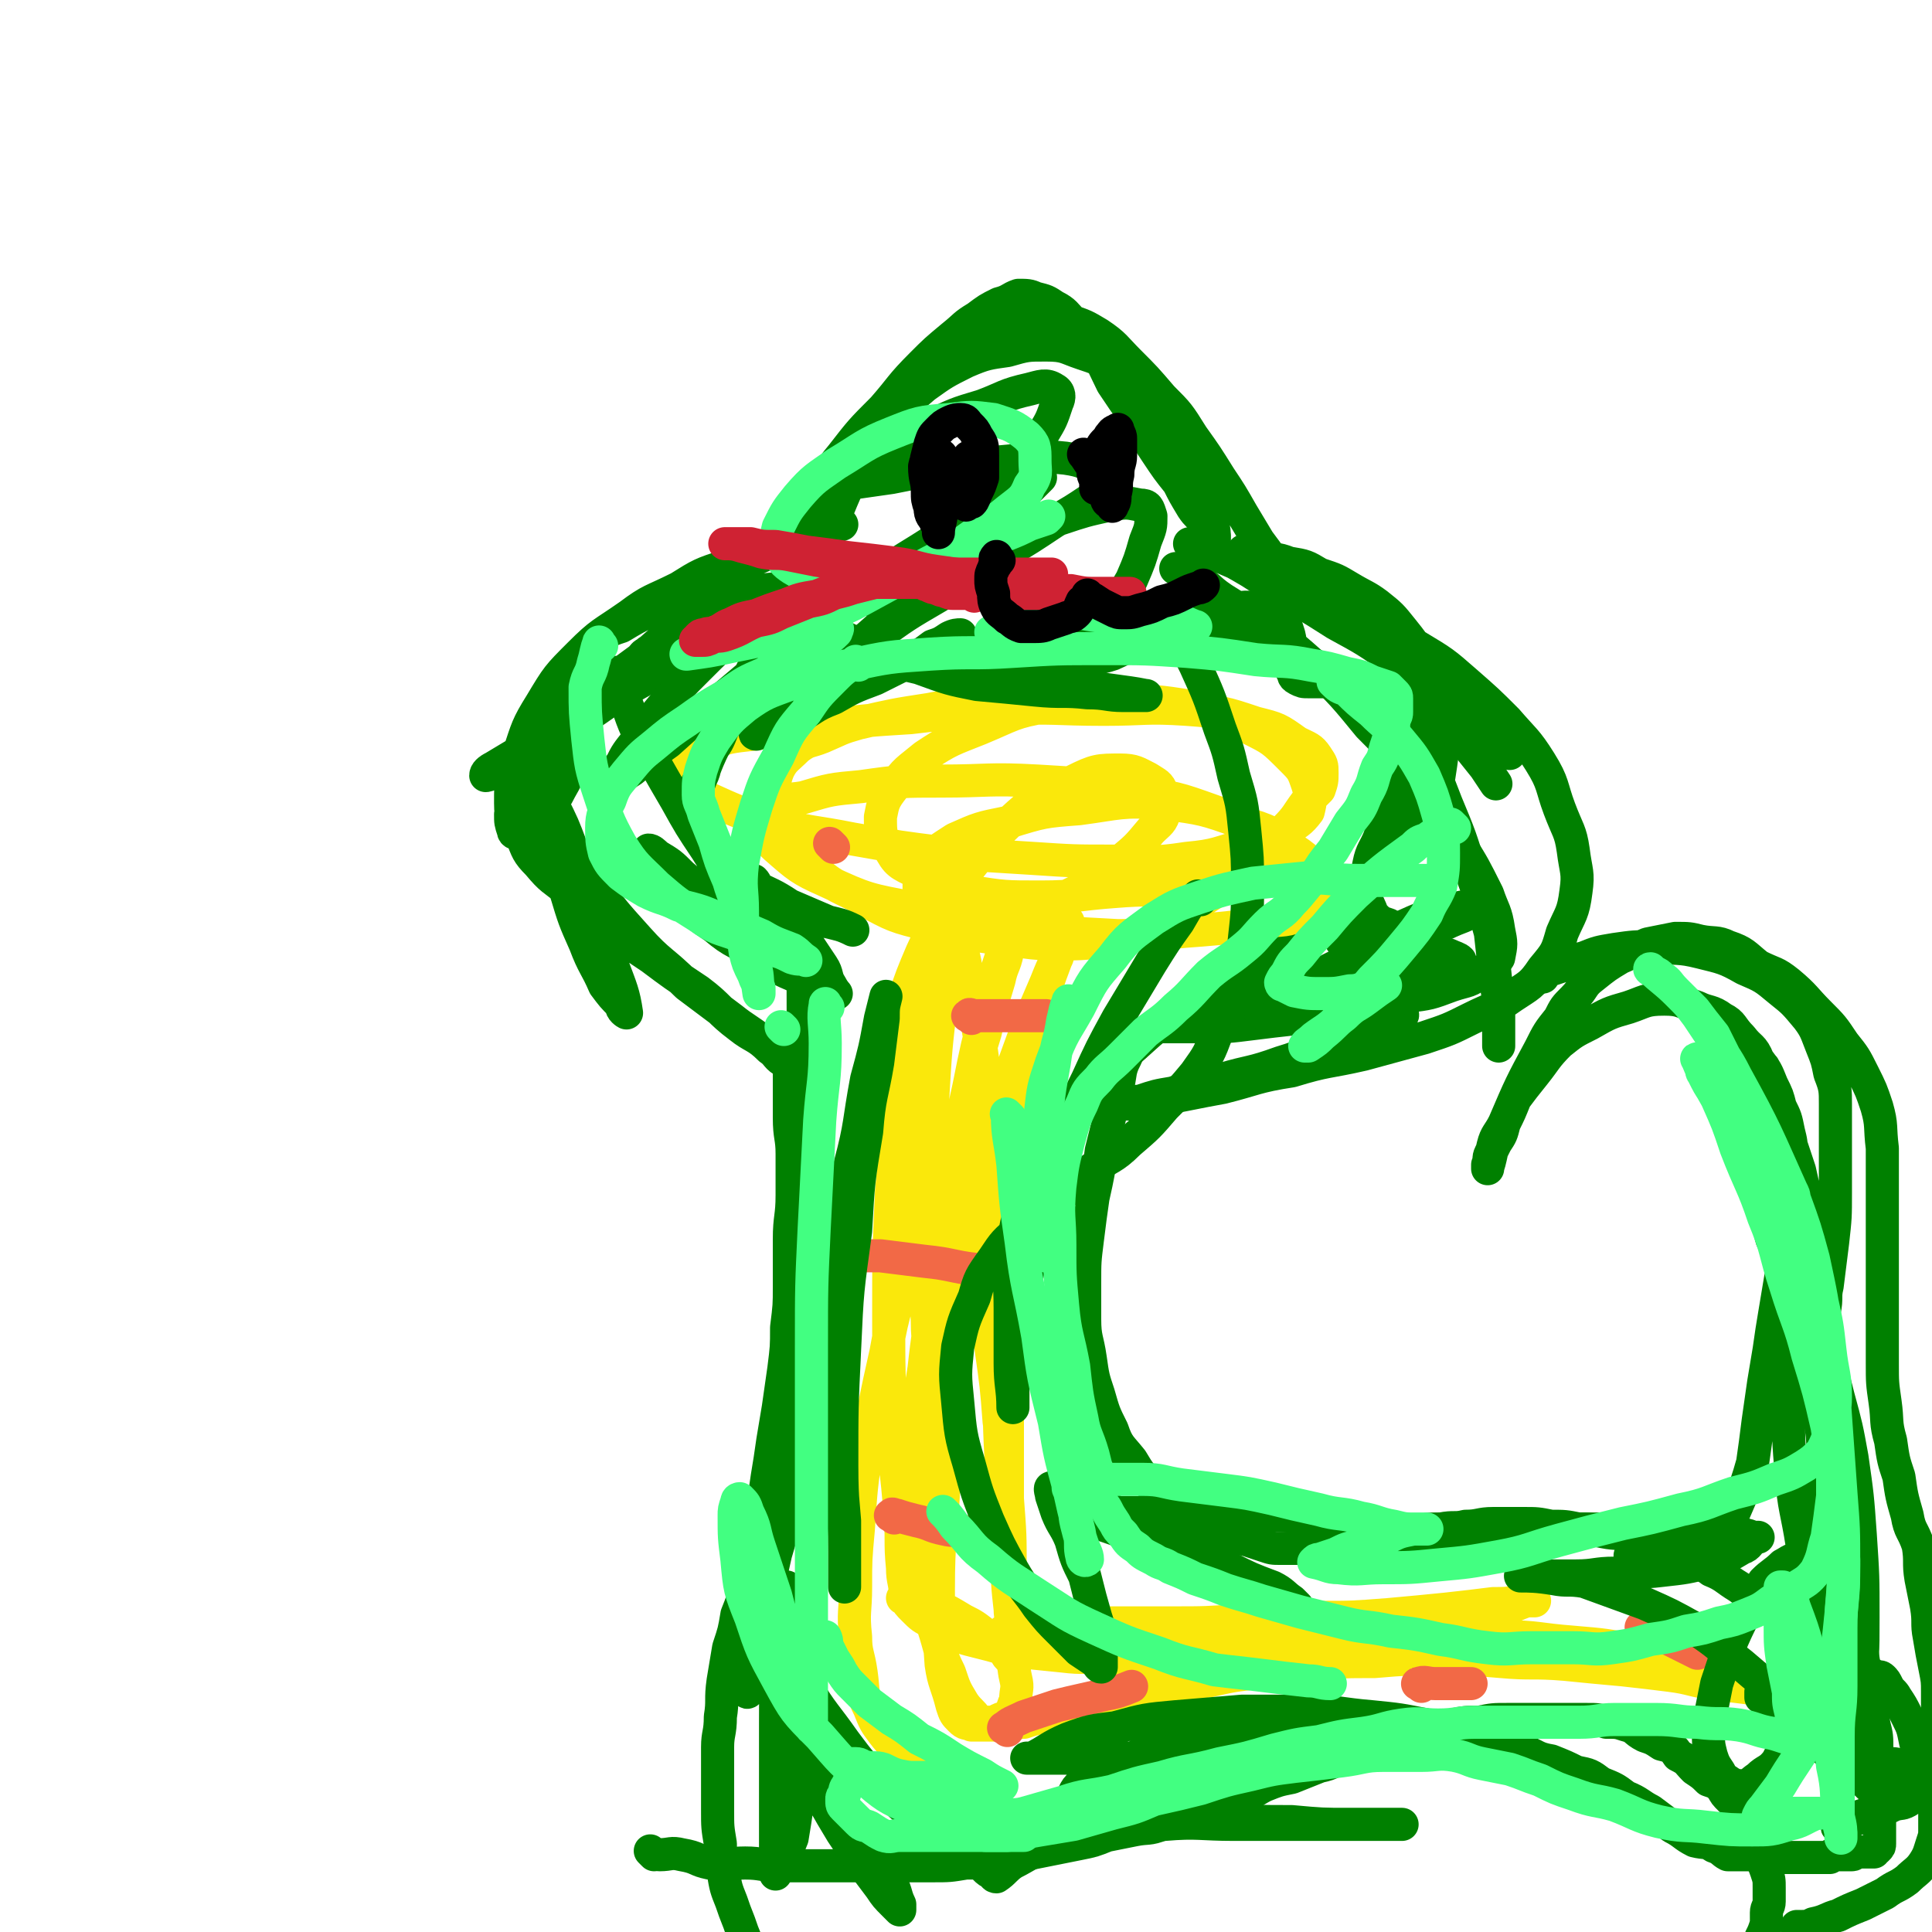 <svg viewBox='0 0 700 700' version='1.1' xmlns='http://www.w3.org/2000/svg' xmlns:xlink='http://www.w3.org/1999/xlink'><g fill='none' stroke='#008000' stroke-width='12' stroke-linecap='round' stroke-linejoin='round'><path d='M234,239c-1,-1 -2,-1 -1,-1 0,-1 1,-1 2,-2 4,-2 4,-2 8,-3 7,-4 7,-4 15,-7 8,-4 8,-4 17,-7 7,-3 7,-4 14,-7 5,-1 5,-1 10,-3 3,-1 6,-2 6,-1 -2,0 -5,1 -9,4 -9,4 -9,4 -18,9 -13,7 -13,7 -25,14 -13,7 -13,7 -26,14 -11,6 -11,6 -22,13 -8,5 -8,5 -16,10 -5,3 -5,3 -10,6 -2,1 -3,2 -3,3 0,0 1,0 2,-1 3,-2 3,-2 6,-4 9,-4 9,-4 17,-9 11,-7 11,-7 21,-14 11,-7 11,-6 22,-13 9,-5 9,-6 18,-11 6,-4 6,-4 13,-8 4,-3 4,-3 8,-6 1,-1 2,-2 2,-3 0,0 -1,1 -3,1 -4,1 -4,0 -9,2 -9,3 -10,2 -18,7 -12,7 -12,7 -22,16 -11,8 -11,8 -20,17 -9,8 -9,8 -16,17 -5,6 -5,6 -9,13 -2,5 -2,5 -3,10 0,3 0,3 1,6 0,1 1,1 2,1 3,-1 4,-2 6,-4 5,-6 6,-6 9,-12 4,-7 4,-8 7,-16 2,-7 2,-7 2,-14 0,-5 0,-5 -1,-9 0,-3 0,-3 -1,-5 -1,-1 -1,-1 -3,-1 -1,1 -2,1 -3,3 -3,6 -3,6 -5,13 -2,10 -1,10 -1,20 0,12 0,12 2,24 2,11 2,11 5,22 3,10 3,10 7,19 3,8 4,8 7,15 3,4 3,4 6,7 0,2 2,3 2,3 -1,-7 -2,-9 -5,-17 -3,-10 -2,-10 -6,-21 -4,-11 -5,-11 -9,-22 -3,-8 -3,-8 -7,-16 -1,-4 -1,-4 -4,-8 0,-1 -1,-1 -1,-1 0,1 0,2 1,3 3,8 2,8 5,15 6,10 6,10 13,19 8,11 8,11 17,21 8,9 9,8 18,17 8,6 8,6 16,12 5,4 6,4 11,8 3,3 3,3 7,6 1,1 2,1 3,2 0,0 -1,0 -1,0 -4,-2 -3,-3 -6,-5 -5,-5 -6,-4 -11,-8 -8,-6 -7,-7 -15,-13 -9,-6 -9,-6 -17,-12 -9,-6 -9,-6 -17,-13 -6,-5 -6,-5 -13,-11 -6,-5 -6,-4 -11,-10 -4,-4 -4,-5 -6,-10 -3,-6 -4,-6 -4,-12 0,-9 0,-9 3,-18 3,-9 3,-10 8,-18 6,-10 6,-10 14,-18 8,-8 8,-7 18,-14 8,-6 8,-5 18,-10 8,-5 8,-5 17,-8 8,-4 8,-4 17,-8 6,-2 6,-1 12,-4 5,-1 5,-1 9,-3 2,0 2,0 4,0 0,0 0,0 0,0 -3,1 -3,1 -5,2 -8,3 -8,3 -16,6 -9,4 -9,4 -19,8 -8,4 -8,4 -17,8 -6,4 -6,4 -12,7 -6,3 -6,3 -11,6 -3,1 -3,1 -5,2 '/><path d='M452,201c-1,-1 -1,-1 -1,-1 -1,-1 0,0 0,0 3,1 3,1 6,2 5,1 5,0 10,2 6,1 6,1 11,4 6,2 6,2 11,5 5,3 6,3 10,6 5,4 5,4 9,9 4,5 4,5 7,10 3,5 3,5 5,11 2,7 1,7 2,14 1,7 1,7 0,14 -1,7 -1,7 -4,14 -3,7 -3,7 -8,14 -5,7 -5,7 -11,13 -7,7 -7,6 -15,12 -7,6 -7,6 -15,11 -7,5 -8,4 -15,9 -6,3 -6,3 -12,8 -5,3 -5,3 -10,7 -4,2 -4,1 -8,4 -1,1 -1,2 -3,3 0,0 -1,0 -1,0 0,0 1,0 2,0 1,0 1,0 3,0 6,0 6,0 12,0 8,0 8,0 16,-1 8,-1 8,-1 17,-2 7,-1 7,0 15,-1 5,0 5,0 11,0 4,0 4,0 8,0 2,0 5,-1 4,0 -2,1 -4,2 -8,4 -8,3 -8,2 -16,5 -10,4 -10,5 -20,8 -11,4 -11,3 -21,6 -9,2 -9,2 -18,5 -6,1 -6,1 -12,3 -3,0 -3,1 -6,1 0,0 -1,0 -1,0 1,0 2,0 4,0 6,-1 6,0 12,-2 11,-2 10,-2 21,-4 12,-3 12,-4 25,-6 13,-4 13,-3 26,-6 11,-3 11,-3 22,-6 9,-3 9,-3 17,-7 8,-4 8,-3 15,-8 6,-4 7,-4 11,-10 5,-6 5,-6 7,-13 3,-7 4,-7 5,-15 1,-7 0,-7 -1,-15 -1,-7 -2,-7 -5,-15 -3,-8 -2,-9 -7,-17 -5,-8 -6,-8 -12,-15 -7,-7 -7,-7 -15,-14 -8,-7 -8,-7 -18,-13 -9,-6 -9,-5 -19,-10 -10,-5 -10,-4 -20,-8 -9,-4 -9,-5 -18,-8 -6,-3 -6,-3 -13,-6 -4,-1 -4,-2 -7,-4 -3,-1 -3,0 -5,-1 0,0 0,0 0,0 1,0 1,0 3,1 5,2 5,2 10,4 9,5 9,5 18,11 11,6 11,6 22,13 11,6 11,6 21,13 9,6 9,6 17,13 6,5 6,5 11,9 4,3 5,3 8,6 3,2 2,3 5,5 0,0 1,1 1,1 -1,-1 -2,-1 -5,-3 -5,-3 -5,-3 -9,-6 -6,-5 -6,-5 -11,-9 -5,-4 -5,-4 -9,-7 -4,-3 -3,-3 -7,-6 -1,-1 -1,-1 -3,-2 0,0 -1,-1 -1,-1 0,0 0,1 0,2 1,3 1,3 3,7 4,9 4,9 8,18 6,12 6,12 11,25 5,12 5,12 9,25 4,11 4,11 7,22 1,9 1,9 2,18 1,6 1,6 1,12 0,4 0,4 0,9 0,1 0,1 0,2 '/><path d='M291,189c-1,-1 -1,-1 -1,-1 -1,-1 0,0 0,0 3,-4 3,-5 5,-9 5,-7 5,-8 10,-14 7,-9 7,-9 15,-17 7,-8 6,-8 14,-16 5,-5 5,-5 11,-10 5,-4 4,-4 9,-7 4,-3 4,-3 8,-5 4,-1 4,-2 7,-3 3,0 4,0 6,1 4,1 4,1 7,3 4,2 4,3 7,6 4,5 4,4 7,9 4,6 4,7 7,13 4,6 4,6 9,13 3,6 3,6 7,12 4,6 4,6 8,11 2,4 2,4 5,9 2,3 2,2 4,5 1,2 1,2 2,4 1,0 1,0 2,1 0,0 0,2 0,2 0,-3 0,-4 -1,-7 0,-3 0,-3 -1,-7 -2,-6 -2,-7 -5,-13 -2,-6 -2,-6 -5,-11 -4,-5 -3,-6 -7,-10 -4,-5 -5,-4 -9,-8 -4,-4 -4,-5 -9,-7 -5,-3 -5,-3 -11,-5 -6,-2 -6,-3 -13,-3 -7,0 -7,0 -14,2 -7,1 -8,1 -15,4 -8,4 -8,4 -15,9 -7,6 -7,6 -13,13 -6,7 -6,7 -11,15 -5,7 -4,7 -8,15 -3,6 -3,6 -6,12 -2,5 -2,5 -3,10 -1,4 0,4 -1,8 0,1 -1,1 -1,3 0,0 0,1 0,1 1,-5 1,-5 3,-10 3,-8 3,-8 6,-16 4,-10 4,-10 8,-19 5,-9 5,-9 10,-18 5,-7 5,-6 10,-13 4,-5 4,-5 9,-10 4,-4 4,-4 9,-7 5,-4 5,-4 10,-6 5,-2 5,-2 10,-3 5,-1 5,0 10,0 5,0 5,-1 10,1 6,2 6,2 11,5 6,4 6,5 11,10 6,6 6,6 12,13 6,6 6,6 11,14 5,7 5,7 10,15 4,6 4,6 8,13 3,5 3,5 6,10 3,4 3,4 5,7 1,3 1,3 3,6 1,1 0,1 1,3 1,1 1,1 2,2 '/><path d='M287,374c-1,-1 -1,-2 -1,-1 -1,3 0,4 0,9 0,5 0,5 0,10 0,7 0,7 0,13 0,7 1,7 1,13 0,8 0,8 0,15 0,8 -1,8 -1,16 0,8 0,8 0,17 0,7 0,7 -1,15 0,7 0,7 -1,15 -1,7 -1,7 -2,14 -1,6 -1,6 -2,12 -1,7 -1,7 -2,13 -1,7 -1,7 -2,13 -1,7 -1,7 -3,13 -1,6 -1,7 -3,13 -1,6 -1,6 -3,11 -1,6 -1,6 -3,12 -1,6 -1,6 -2,12 -1,7 0,7 -1,13 0,6 -1,6 -1,11 0,6 0,6 0,12 0,6 0,6 0,11 0,6 0,6 1,12 0,5 0,5 1,10 1,6 1,6 3,11 2,6 2,5 4,11 2,5 2,5 5,11 2,6 1,6 4,11 2,5 2,5 6,10 3,4 3,4 7,9 3,4 3,4 8,9 3,4 3,4 8,8 5,5 5,5 10,9 7,5 7,5 14,10 8,4 7,4 15,9 8,4 8,4 16,8 8,4 8,4 16,8 9,3 9,2 17,6 9,3 8,4 16,7 4,1 4,1 8,2 '/><path d='M411,379c-1,-1 -1,-2 -1,-1 -1,0 -1,1 -1,2 -1,4 -2,4 -3,8 -1,6 -1,7 -3,13 -2,8 -2,8 -4,16 -1,8 -1,8 -3,17 -1,7 -1,7 -2,15 -1,8 -1,8 -1,16 0,7 0,7 0,13 0,7 1,7 2,14 1,7 1,7 3,13 2,7 2,7 5,13 2,6 3,6 7,11 3,5 3,5 8,10 3,3 3,3 7,6 3,3 3,3 7,5 3,2 3,2 7,4 3,1 2,2 6,3 3,1 3,0 7,1 3,1 3,1 6,2 3,1 3,1 6,1 3,0 3,0 7,0 4,0 4,0 8,0 4,0 4,0 8,-1 4,-1 4,-1 8,-2 4,-1 4,0 9,-1 4,-1 4,-1 8,-2 5,-1 5,-1 10,-1 5,-1 5,0 9,-1 5,0 5,-1 10,-1 6,0 6,0 11,0 5,0 5,0 10,1 5,0 5,0 10,1 4,0 4,0 9,1 5,1 5,0 10,2 6,1 5,2 10,4 5,1 5,1 9,3 5,2 6,2 10,5 5,2 5,3 10,6 4,3 4,3 9,6 3,2 3,2 7,5 4,3 3,3 8,6 3,2 3,2 7,4 3,2 3,2 6,4 3,1 3,1 6,3 1,1 1,1 3,2 1,1 1,1 3,2 1,1 2,0 3,1 1,1 1,1 2,3 1,2 2,2 3,4 2,3 2,3 4,7 2,4 2,4 3,9 1,4 1,4 2,9 1,4 2,4 3,8 1,4 1,4 2,8 0,3 0,3 0,7 0,2 0,2 -1,5 -1,3 -1,4 -3,7 -2,3 -3,3 -6,6 -4,3 -4,2 -8,5 -4,2 -4,2 -8,4 -5,2 -5,2 -9,4 -4,1 -4,2 -9,3 -2,1 -2,1 -4,1 -1,0 -1,0 -2,0 '/><path d='M237,672c-1,-1 -2,-2 -1,-1 0,0 1,1 3,1 4,0 4,-1 8,0 6,1 5,2 10,3 7,1 7,0 13,0 6,0 6,1 13,1 6,0 6,0 13,0 7,0 7,0 15,0 7,0 7,0 14,0 6,0 6,0 13,0 6,0 6,0 12,-1 6,0 6,0 11,-1 5,-1 5,-1 10,-2 5,-1 5,-1 10,-2 5,-1 5,-1 10,-2 5,-1 5,-1 10,-3 5,-1 5,-1 10,-2 5,-1 5,0 10,-2 5,-1 5,-2 9,-4 5,-1 5,-1 10,-3 5,-1 5,-1 9,-3 5,-1 5,-2 9,-4 5,-2 5,-2 10,-3 5,-2 5,-2 10,-4 5,-1 5,-2 9,-4 5,-2 5,-2 10,-4 5,-1 5,-1 9,-3 5,-1 5,-1 10,-2 5,-1 5,-1 10,-2 5,-1 5,-1 10,-1 5,-1 5,-1 10,-1 6,0 6,0 11,0 5,0 5,0 9,0 5,0 5,0 9,0 4,0 4,0 7,1 4,0 4,0 7,1 4,1 3,2 7,4 3,1 3,1 6,3 4,1 4,1 6,4 4,2 3,2 6,5 3,2 3,2 5,4 3,1 3,1 5,3 1,2 1,2 3,4 1,1 1,1 3,3 1,2 1,2 3,4 1,3 2,3 3,6 1,4 1,4 2,7 1,4 1,3 2,6 1,3 1,3 1,6 0,2 0,2 0,5 0,2 -1,2 -1,4 0,2 0,2 0,4 -1,3 -1,3 -2,5 0,3 0,4 -1,6 -1,4 -1,4 -3,8 -1,4 -1,4 -3,8 -1,3 -2,2 -4,6 -1,2 -1,3 -3,6 -1,2 -2,1 -3,4 0,1 0,1 0,2 0,0 0,-1 0,-1 '/></g>
<g fill='none' stroke='#FAE80B' stroke-width='12' stroke-linecap='round' stroke-linejoin='round'><path d='M389,256c-1,-1 -1,-1 -1,-1 -1,-1 0,0 0,0 -1,0 -1,-1 -3,-1 -3,0 -3,0 -6,0 -11,0 -11,0 -22,1 -10,0 -10,0 -20,2 -13,2 -13,2 -26,5 -7,2 -6,2 -13,5 -5,2 -5,1 -9,4 -4,4 -5,4 -7,8 -2,5 -1,5 -1,10 1,7 0,7 4,13 3,7 4,8 10,13 8,7 9,6 18,11 11,6 11,6 23,9 12,4 13,3 25,5 11,1 11,2 22,2 10,0 11,0 21,-2 9,-2 9,-2 18,-6 9,-4 9,-5 17,-10 8,-5 8,-6 15,-12 6,-6 6,-6 12,-12 4,-4 4,-5 7,-9 3,-3 3,-3 5,-5 1,-3 1,-3 1,-6 0,-3 0,-3 -2,-6 -2,-3 -3,-3 -7,-5 -7,-5 -7,-5 -15,-7 -12,-4 -12,-4 -25,-5 -15,-1 -15,0 -30,0 -18,0 -18,-1 -36,0 -17,1 -17,1 -34,3 -16,1 -16,1 -31,3 -13,1 -13,1 -26,3 -9,1 -9,1 -18,4 -5,1 -5,1 -10,4 -3,1 -5,1 -5,4 0,2 1,2 4,4 5,4 5,4 12,7 11,5 11,5 23,9 15,4 15,3 30,6 17,3 17,3 33,5 16,1 16,1 32,2 15,1 15,1 30,1 13,0 13,1 26,-1 11,-1 11,-2 22,-5 7,-2 7,-2 14,-5 4,-3 5,-3 8,-7 1,-4 1,-5 0,-9 -2,-6 -2,-6 -6,-10 -7,-7 -7,-7 -15,-11 -10,-5 -10,-5 -21,-8 -13,-2 -13,-2 -26,-2 -13,0 -14,-1 -27,2 -12,2 -12,3 -24,8 -10,4 -11,4 -20,10 -6,5 -7,5 -11,11 -4,5 -4,6 -5,11 0,6 0,7 3,11 3,6 4,6 10,9 9,5 9,5 19,7 13,2 13,2 26,2 13,0 13,-1 27,-2 12,-1 12,0 24,-2 9,-1 9,-1 18,-3 6,-1 6,-1 11,-3 4,-1 4,-1 7,-3 1,-1 1,-2 0,-3 -2,-3 -2,-4 -6,-6 -9,-6 -9,-6 -18,-9 -14,-5 -14,-5 -29,-7 -17,-3 -18,-3 -35,-4 -18,-1 -18,0 -35,0 -14,0 -15,0 -29,2 -11,1 -11,1 -21,4 -6,1 -7,0 -11,4 -3,2 -4,3 -4,7 1,4 2,4 5,7 8,7 9,8 18,12 15,7 16,7 32,10 18,5 18,4 37,7 18,2 18,2 37,3 15,0 15,-1 30,-2 12,-1 12,-1 23,-3 7,-1 8,0 14,-3 4,-1 5,-1 7,-5 1,-3 1,-4 -1,-7 -3,-6 -3,-7 -9,-11 -9,-7 -9,-7 -19,-10 -14,-5 -14,-5 -29,-7 -15,-1 -15,0 -30,2 -13,1 -13,1 -26,5 -10,2 -10,2 -19,6 -6,4 -7,4 -10,9 -3,4 -3,5 -3,9 1,5 1,6 4,8 5,4 6,5 13,5 9,0 9,-1 18,-4 11,-3 12,-3 22,-8 8,-5 8,-5 16,-11 6,-5 6,-5 11,-11 3,-3 4,-3 5,-7 1,-4 1,-4 -1,-7 -1,-3 -2,-3 -5,-5 -4,-2 -5,-3 -10,-3 -8,0 -9,0 -17,4 -10,4 -11,4 -20,12 -10,9 -10,10 -19,21 -9,13 -9,14 -16,29 -6,14 -6,15 -9,31 -3,14 -2,14 -2,29 0,12 0,12 3,24 2,9 1,9 5,18 3,5 3,5 8,9 2,1 3,2 5,1 4,-1 4,-2 6,-5 4,-6 4,-6 6,-13 2,-9 2,-9 2,-19 0,-12 0,-12 -1,-25 -1,-12 -1,-12 -3,-25 -1,-9 -1,-9 -4,-19 -1,-7 -2,-7 -4,-14 -1,-3 -1,-3 -2,-7 0,0 -1,-1 -1,-1 -1,2 -1,3 -2,6 -2,10 -2,10 -4,21 -2,15 -2,15 -3,31 -1,17 0,17 0,34 0,15 0,15 1,31 1,12 1,11 2,23 0,8 1,8 1,16 0,4 0,6 0,8 0,0 0,-2 0,-3 -1,-9 -2,-9 -2,-17 -1,-19 0,-19 0,-38 0,-22 0,-22 2,-44 1,-17 1,-17 3,-34 1,-12 1,-12 3,-23 0,-7 0,-7 1,-14 0,-2 0,-4 0,-4 -1,1 -1,3 -2,6 -4,11 -5,11 -7,23 -5,18 -5,18 -7,36 -4,22 -4,22 -6,45 -1,22 -1,22 -1,45 0,20 0,20 1,39 1,16 2,16 3,32 1,10 0,10 1,20 0,5 1,5 1,10 0,1 0,0 0,0 0,-6 1,-6 1,-11 1,-14 1,-14 2,-28 1,-18 1,-18 3,-36 2,-18 2,-18 5,-36 2,-18 1,-18 4,-35 3,-16 4,-16 7,-33 3,-12 3,-12 7,-25 2,-9 2,-9 5,-19 1,-5 2,-5 3,-10 0,-2 0,-4 0,-4 0,1 -1,3 -2,5 -3,9 -3,9 -5,18 -4,15 -4,15 -7,30 -4,18 -4,18 -6,37 -3,17 -2,17 -4,34 -1,13 -1,13 -2,25 0,8 0,8 -1,16 0,5 0,5 -1,10 0,1 0,3 0,3 1,-11 1,-13 3,-26 3,-16 3,-16 6,-33 5,-19 5,-19 10,-37 4,-16 4,-16 9,-31 4,-11 4,-11 8,-22 3,-7 3,-7 6,-14 2,-5 2,-5 4,-9 1,-3 1,-3 2,-6 0,-3 0,-3 1,-5 0,-1 1,-1 1,-2 0,0 0,0 0,0 -1,3 -1,3 -2,7 -4,12 -5,12 -8,25 -4,17 -4,17 -7,34 -2,19 -2,19 -4,38 -1,17 0,17 -1,35 0,15 0,15 0,30 0,10 0,10 0,21 0,8 0,8 0,15 0,3 0,6 0,7 0,0 0,-3 0,-5 0,-11 -1,-11 -1,-21 -1,-16 -1,-16 -1,-33 0,-17 0,-17 0,-33 0,-14 0,-14 1,-27 0,-9 0,-9 1,-18 0,-5 1,-5 1,-10 0,-3 0,-5 0,-6 0,0 0,2 0,4 -1,10 -1,10 -2,19 -1,18 -1,18 -2,36 0,21 0,21 0,43 0,20 0,20 1,40 1,15 1,15 2,30 0,9 0,9 1,18 0,3 1,6 1,7 0,0 0,-3 0,-5 0,-8 0,-8 -1,-16 0,-13 0,-13 -1,-26 -1,-14 -1,-14 -3,-28 -1,-13 -1,-13 -3,-27 -1,-9 -2,-9 -4,-19 -1,-6 0,-6 -3,-11 -1,-2 -2,-4 -4,-3 -2,1 -2,3 -3,6 -4,9 -4,9 -7,19 -3,14 -3,14 -5,28 -1,15 0,15 0,30 0,14 -1,15 1,29 1,11 2,11 4,22 3,9 2,9 6,17 2,6 2,6 5,11 2,3 3,3 5,6 2,1 3,1 5,1 1,0 1,0 3,-1 2,-1 2,0 4,-2 1,-2 1,-3 2,-5 0,-4 1,-4 0,-8 -1,-4 0,-5 -3,-8 -3,-5 -3,-4 -7,-7 -5,-4 -5,-4 -9,-6 -5,-3 -5,-3 -9,-5 -4,-1 -4,-2 -7,-3 -2,0 -3,0 -5,0 0,0 -1,0 -1,0 0,0 1,0 1,0 1,2 1,2 3,4 3,3 3,3 7,5 6,4 6,4 13,6 8,2 8,2 15,4 9,1 9,1 19,2 8,1 8,0 17,1 9,0 10,0 19,1 8,1 8,1 16,2 6,0 6,0 13,1 4,0 4,0 8,1 3,0 3,1 6,1 1,0 2,0 3,0 0,0 -1,0 -1,0 0,0 0,0 0,0 -2,0 -2,0 -3,-1 -6,-2 -6,-2 -12,-4 -8,-2 -8,-2 -16,-4 -9,-2 -9,-1 -18,-3 -9,-1 -9,-1 -18,-2 -7,-1 -7,0 -15,-1 -5,0 -5,-1 -10,-1 -4,0 -4,0 -7,0 -2,0 -2,0 -3,0 0,0 -1,0 0,0 2,0 2,-1 5,-1 6,0 6,0 13,-1 9,0 9,-1 19,-1 12,0 12,0 23,0 13,0 13,0 27,-1 13,0 13,0 27,-1 12,0 12,0 25,-1 11,-1 11,-1 21,-2 9,-1 9,-1 17,-2 5,0 5,0 10,-1 2,0 4,0 5,0 0,0 -2,0 -3,0 -8,3 -8,4 -16,6 -11,4 -11,4 -22,6 -12,3 -12,3 -25,5 -12,1 -12,1 -25,3 -10,1 -10,1 -20,2 -7,0 -7,0 -15,1 -5,0 -5,1 -9,1 -3,0 -3,0 -5,0 0,0 -1,0 0,0 2,0 2,0 5,-1 7,-1 6,-2 13,-3 8,-2 9,-1 17,-3 10,-1 10,-2 20,-3 12,-1 12,-1 23,-1 13,0 13,0 25,0 13,0 13,0 26,0 12,0 12,1 25,2 12,1 11,1 23,3 8,1 9,1 17,2 6,1 6,0 12,2 4,0 4,0 8,2 3,1 2,1 5,3 1,1 1,1 3,2 1,1 1,1 3,2 0,0 1,0 1,0 0,0 0,0 0,1 0,0 0,0 0,0 0,1 0,0 0,0 0,1 1,2 0,2 -2,-1 -2,-2 -5,-2 -8,-1 -8,-1 -16,-2 -8,-1 -8,-2 -16,-3 -8,-1 -8,-1 -17,-2 -11,-1 -11,-1 -21,-2 -12,-1 -12,0 -23,-1 -12,-1 -12,-1 -23,-1 -11,0 -11,0 -23,1 -11,0 -11,0 -22,1 -10,1 -10,1 -20,3 -9,1 -9,1 -18,3 -7,1 -7,1 -15,3 -6,1 -6,1 -12,3 -5,1 -5,2 -10,3 -4,1 -4,0 -8,1 -4,1 -4,1 -8,2 -4,1 -4,0 -7,1 -4,1 -4,1 -7,2 -3,0 -3,1 -6,1 -3,0 -3,0 -5,0 -1,0 -1,0 -3,0 -1,0 -1,0 -3,0 -1,0 -1,0 -2,0 -2,-1 -2,0 -4,-2 -2,-2 -2,-2 -3,-5 -2,-8 -3,-8 -4,-15 -1,-14 -1,-14 -1,-27 0,-19 1,-19 2,-38 1,-20 1,-20 3,-40 1,-17 2,-17 3,-33 1,-12 1,-12 1,-23 0,-9 0,-9 0,-17 0,-5 0,-5 0,-9 0,-2 0,-4 -1,-4 -1,0 -1,2 -2,4 -3,6 -4,6 -7,13 -6,14 -5,14 -9,28 -5,16 -6,16 -9,33 -4,18 -4,18 -7,35 -2,14 -2,14 -3,29 -1,11 -1,11 -1,21 0,9 -1,9 0,18 0,6 1,6 2,13 1,7 0,7 3,13 2,5 2,5 5,9 3,4 4,4 7,8 2,3 1,3 4,6 1,1 1,0 2,1 '/></g>
<g fill='none' stroke='#F26946' stroke-width='12' stroke-linecap='round' stroke-linejoin='round'><path d='M302,307c-1,-1 -1,-1 -1,-1 -1,-1 0,0 0,0 '/><path d='M352,369c-1,-1 -2,-1 -1,-1 0,-1 1,0 2,0 5,0 5,0 10,0 4,0 4,0 8,0 4,0 4,0 8,0 '/><path d='M305,456c-1,-1 -2,-1 -1,-1 1,-1 2,0 4,0 5,0 5,0 11,0 8,1 8,1 16,2 10,1 10,2 19,3 6,1 6,0 12,1 '/><path d='M324,550c-1,-1 -2,-1 -1,-1 0,-1 1,0 2,0 3,1 3,1 7,2 5,1 5,2 10,3 4,1 4,0 8,1 '/><path d='M365,627c-1,-1 -2,-1 -1,-1 2,-2 3,-2 7,-4 6,-2 6,-2 12,-4 8,-2 9,-2 17,-4 5,-1 5,-1 10,-3 '/><path d='M515,611c-1,-1 -2,-1 -1,-1 2,-1 3,0 6,0 4,0 4,0 8,0 2,0 2,0 5,0 '/><path d='M596,591c-1,-1 -2,-2 -1,-1 3,1 4,1 8,3 4,2 4,2 8,4 2,1 2,1 4,2 '/></g>
<g fill='none' stroke='#008000' stroke-width='12' stroke-linecap='round' stroke-linejoin='round'><path d='M272,250c-1,-1 -1,-1 -1,-1 -1,-1 0,0 0,0 -2,3 -3,3 -5,7 -2,4 -2,4 -4,8 -2,5 -2,5 -5,9 -2,4 -1,5 -3,9 -1,1 -1,1 -2,3 0,1 0,2 0,2 3,-7 3,-9 7,-17 4,-9 4,-9 8,-17 4,-8 5,-8 8,-16 3,-6 3,-6 5,-12 0,-2 2,-3 1,-4 -1,0 -2,1 -3,2 -6,3 -6,2 -11,6 -7,6 -7,6 -14,13 -7,7 -7,7 -13,14 -5,6 -5,6 -9,12 -4,5 -4,5 -6,9 -2,2 -2,3 -2,5 0,0 1,0 1,0 2,-1 2,-1 5,-3 6,-5 6,-5 13,-10 10,-9 10,-9 21,-17 13,-11 13,-11 26,-22 14,-11 14,-11 29,-21 13,-9 13,-8 26,-17 10,-6 9,-6 19,-12 6,-3 6,-3 11,-6 2,0 2,0 3,-1 0,0 0,0 0,0 -8,8 -8,8 -16,16 -9,9 -9,9 -19,17 -11,10 -11,10 -21,19 -9,8 -9,8 -19,16 -7,6 -7,5 -14,11 -5,4 -5,4 -9,8 -3,2 -3,3 -5,5 0,0 -1,1 0,1 5,-3 6,-3 13,-5 8,-4 7,-5 15,-8 7,-4 7,-4 15,-7 6,-3 6,-3 12,-6 5,-3 5,-3 9,-6 3,-1 3,-1 6,-3 2,-1 3,-1 4,-1 0,0 -1,0 -2,1 -3,2 -3,2 -6,3 -8,4 -8,5 -16,8 -7,4 -7,4 -16,7 -6,3 -6,2 -12,5 -3,1 -4,2 -6,2 0,0 1,-1 2,-2 3,-4 3,-4 7,-8 8,-8 9,-8 18,-15 11,-8 11,-8 23,-15 11,-8 11,-8 23,-15 10,-6 10,-6 19,-12 7,-4 7,-4 13,-8 4,-3 4,-3 7,-6 1,-1 1,-2 0,-3 -1,-1 -2,-1 -4,-2 -5,-2 -5,-3 -12,-4 -9,-1 -10,0 -20,1 -11,1 -11,1 -23,3 -10,1 -10,1 -20,3 -7,1 -7,1 -14,2 -2,0 -4,1 -5,0 0,0 1,-1 3,-2 5,-4 5,-4 11,-7 9,-6 9,-6 18,-11 10,-5 10,-5 20,-8 8,-3 8,-4 17,-6 4,-1 6,-2 9,0 2,1 2,3 1,5 -2,6 -2,6 -5,11 -6,8 -5,9 -12,16 -7,9 -7,8 -15,15 -8,7 -8,7 -16,14 -5,4 -5,5 -10,9 -3,3 -3,3 -7,6 0,0 -1,1 -1,1 1,0 2,-1 4,-2 9,-5 9,-5 18,-10 11,-5 11,-5 23,-10 11,-4 11,-5 22,-8 9,-3 9,-3 18,-5 6,-1 6,-1 11,0 3,0 3,1 4,4 0,4 0,4 -2,9 -2,7 -2,7 -5,14 -4,7 -4,6 -8,13 -4,5 -4,5 -7,10 -3,3 -3,3 -5,6 0,2 -1,3 -1,3 0,0 1,-1 2,-2 6,-2 6,-1 12,-3 9,-4 8,-5 17,-8 9,-4 9,-4 18,-6 6,-2 6,-2 13,-3 4,0 4,0 8,1 3,0 3,1 5,3 2,2 2,3 3,6 1,4 0,4 0,7 0,3 0,3 1,6 1,1 0,2 2,3 2,1 2,1 4,1 6,0 6,0 12,0 6,0 6,-1 13,0 6,1 6,1 12,4 5,2 5,2 9,6 6,5 5,6 10,11 4,5 4,5 8,10 2,3 2,3 4,6 '/><path d='M224,245c-1,-1 -2,-2 -1,-1 1,4 2,5 4,11 2,5 2,6 4,10 7,13 7,13 14,25 5,9 5,9 11,18 5,8 5,8 10,16 4,5 4,6 7,11 3,4 3,4 7,8 2,3 2,3 4,6 0,0 0,2 0,2 -1,-1 -2,-2 -4,-4 -5,-4 -5,-4 -10,-8 -6,-5 -6,-6 -12,-11 -6,-6 -5,-6 -11,-11 -4,-4 -4,-4 -9,-7 -1,-1 -2,-2 -3,-2 0,0 1,1 1,2 1,2 0,2 2,4 3,5 3,6 7,10 6,7 7,7 14,12 7,6 8,5 16,10 7,5 7,5 14,8 5,3 5,3 10,5 2,0 3,1 4,1 0,0 -1,-1 -2,-3 -2,-3 -1,-4 -3,-7 -4,-6 -4,-6 -8,-12 -4,-5 -5,-5 -9,-9 -3,-3 -3,-3 -6,-6 -1,-2 -1,-3 -2,-4 0,0 -1,1 0,2 6,3 7,3 13,7 7,3 7,3 14,6 4,1 5,1 9,3 '/><path d='M518,288c-1,-1 -1,-1 -1,-1 -1,-1 -1,0 -1,0 0,0 0,1 0,1 -4,7 -4,7 -8,13 -5,7 -5,7 -9,14 -4,6 -5,6 -8,12 -3,4 -2,5 -4,9 -1,3 -1,3 -1,5 0,0 1,0 2,0 6,-1 6,-1 13,-3 8,-2 8,-3 16,-6 5,-1 5,-1 11,-3 4,-1 4,0 8,-1 1,0 4,0 3,0 -2,1 -5,2 -9,4 -8,3 -8,4 -16,7 -10,4 -11,3 -20,7 -10,4 -10,4 -19,9 -6,2 -6,2 -12,6 -3,1 -4,1 -6,4 0,1 -1,1 0,2 1,1 2,0 4,0 6,0 6,1 12,0 9,0 9,0 18,-2 10,-1 10,-1 19,-4 8,-1 8,-1 16,-4 6,-2 6,-1 11,-5 3,-2 4,-2 6,-5 1,-5 1,-5 0,-10 -1,-7 -2,-7 -4,-13 -5,-10 -5,-10 -10,-18 -7,-12 -7,-12 -15,-22 -8,-11 -8,-11 -18,-21 -9,-11 -9,-11 -19,-21 -9,-8 -9,-8 -19,-15 -7,-5 -7,-5 -15,-10 -6,-4 -5,-5 -11,-8 -3,-2 -3,-2 -6,-3 '/><path d='M292,334c-1,-1 -1,-2 -1,-1 -1,0 0,0 0,1 0,3 0,3 0,6 0,10 0,10 0,20 0,16 0,16 1,32 1,18 1,18 2,37 1,18 1,18 3,36 2,17 2,17 4,33 1,15 1,15 3,30 1,11 1,11 2,23 0,8 0,8 0,16 0,4 0,5 0,8 0,0 0,-1 0,-2 0,-6 0,-6 0,-11 0,-16 -1,-16 -1,-31 0,-21 0,-21 1,-42 1,-22 1,-21 4,-43 1,-18 1,-18 4,-36 1,-13 2,-13 4,-25 1,-8 1,-8 2,-16 0,-4 0,-4 1,-8 0,0 0,0 0,0 -1,4 -1,4 -2,8 -2,11 -2,11 -5,22 -3,16 -2,16 -6,31 -3,17 -3,17 -6,33 -3,16 -3,16 -6,32 -2,15 -3,14 -5,29 -3,13 -2,13 -5,26 -2,11 -2,11 -5,21 -2,9 -2,9 -4,18 -1,6 -1,6 -2,12 -1,5 -1,5 -2,10 -1,2 -1,2 -2,5 0,2 -1,6 0,5 2,-4 2,-8 5,-15 1,-3 1,-3 2,-7 2,-3 2,-3 4,-7 1,-3 1,-3 2,-7 0,-1 1,-2 1,-2 0,0 0,1 0,2 0,4 -1,4 -1,9 -1,9 -1,9 -2,18 -1,10 -1,10 -1,20 0,11 0,11 0,21 0,8 0,8 0,15 0,5 0,5 0,10 0,3 0,3 0,6 0,1 0,2 0,3 0,0 0,-1 0,-1 1,-2 1,-1 2,-3 2,-4 2,-4 4,-9 1,-6 1,-6 2,-13 0,-7 0,-7 0,-14 0,-7 0,-7 -1,-13 0,-4 0,-4 -2,-8 -1,-2 -3,-6 -3,-4 1,4 2,8 5,17 3,6 3,6 6,13 5,10 5,10 11,20 4,6 4,6 8,12 3,4 3,4 6,8 2,3 2,3 5,6 1,1 1,1 2,2 0,0 0,-1 0,-1 0,0 0,0 0,-1 -2,-4 -1,-5 -4,-9 -3,-7 -4,-7 -8,-14 -6,-8 -6,-8 -11,-17 -5,-7 -5,-7 -10,-15 -4,-6 -4,-6 -8,-12 -2,-5 -3,-5 -5,-11 -1,-6 -1,-6 -2,-11 0,-5 0,-5 0,-9 0,-3 0,-3 0,-5 '/><path d='M435,326c-1,-1 -1,-2 -1,-1 -4,3 -4,4 -7,9 -5,7 -5,7 -10,15 -6,10 -6,10 -12,20 -6,11 -6,11 -11,22 -6,12 -6,12 -10,25 -4,12 -4,12 -6,24 -3,12 -4,11 -6,23 -1,9 -1,9 -2,18 -1,7 -1,7 -2,14 0,4 0,4 -1,8 0,3 0,3 0,5 0,1 0,2 0,2 0,-7 -1,-8 -1,-16 0,-10 0,-10 0,-20 0,-10 -1,-11 1,-20 1,-11 1,-11 5,-20 3,-10 3,-10 8,-18 6,-10 6,-11 13,-19 7,-9 8,-9 17,-17 8,-7 8,-8 18,-13 10,-5 10,-5 20,-7 10,-3 10,-3 20,-5 10,-1 10,-1 20,-2 8,-1 8,-1 17,-2 6,0 6,0 12,-1 4,0 4,0 7,-1 2,0 2,0 4,-1 0,0 1,0 1,0 -1,-1 -2,-1 -4,-2 -3,-1 -3,-1 -6,-3 -5,-2 -5,-2 -9,-4 -4,-2 -4,-2 -7,-4 -3,-1 -3,-1 -5,-3 -1,-1 -1,-2 -2,-4 -1,-2 -1,-3 -1,-6 0,-4 0,-4 1,-9 1,-5 2,-5 4,-10 1,-5 1,-5 3,-9 1,-5 1,-5 2,-9 1,-5 1,-5 0,-9 -1,-5 -1,-6 -4,-10 -3,-6 -3,-6 -7,-11 -6,-6 -6,-7 -13,-11 -7,-5 -8,-4 -16,-7 -7,-4 -7,-4 -15,-8 -7,-2 -7,-2 -14,-5 -4,-1 -4,-1 -9,-3 -2,0 -2,-1 -5,-1 -1,0 -2,-1 -1,0 0,2 1,3 3,6 1,2 2,2 3,4 3,5 3,5 6,11 5,11 5,11 9,23 3,8 3,8 5,17 3,10 3,10 4,20 1,10 1,10 1,19 0,10 0,10 -1,19 -1,10 -1,10 -4,20 -2,7 -2,8 -6,15 -3,8 -3,8 -8,15 -5,6 -5,6 -11,12 -6,7 -6,7 -13,13 -6,6 -7,5 -14,10 -7,5 -6,6 -13,11 -6,5 -7,5 -12,10 -6,5 -6,5 -10,11 -5,7 -5,7 -7,14 -4,9 -4,9 -6,18 -1,10 -1,10 0,20 1,11 1,12 4,22 3,11 3,11 7,21 4,9 4,9 9,18 4,7 5,7 9,13 4,5 4,5 8,9 4,4 4,4 7,7 3,2 3,2 6,4 1,1 1,2 2,2 0,0 0,-1 0,-2 0,-2 0,-2 0,-4 0,-6 0,-6 -2,-12 -2,-7 -2,-7 -4,-15 -3,-6 -3,-6 -5,-13 -2,-5 -3,-5 -5,-10 -1,-3 -1,-3 -2,-6 0,-1 -1,-3 0,-3 5,0 7,1 13,4 8,3 8,4 17,8 10,5 9,6 20,11 9,5 9,5 18,9 6,4 6,4 12,7 4,2 4,1 8,3 0,0 1,1 1,1 0,0 -1,-1 -2,-2 -3,-2 -3,-3 -7,-5 -8,-3 -8,-3 -16,-7 -9,-3 -9,-3 -19,-7 -8,-2 -8,-2 -17,-5 -5,-2 -5,-2 -11,-4 -4,-1 -4,-1 -8,-2 -1,0 -2,0 -3,0 0,0 1,0 2,0 6,-1 6,-1 12,-2 7,0 7,0 13,0 8,0 8,0 15,0 13,0 13,0 27,1 9,0 9,0 17,1 9,1 9,1 18,2 7,1 7,1 15,2 6,1 6,1 13,2 5,0 5,1 9,1 3,0 3,0 5,0 1,0 2,0 2,0 -2,0 -3,1 -6,1 -6,0 -6,0 -11,0 -7,0 -7,0 -13,0 -5,0 -5,0 -10,0 -4,0 -4,0 -8,0 -1,0 -1,0 -3,0 -1,0 -2,0 -1,0 4,-1 6,-1 12,-2 7,-1 7,-1 14,-1 11,-1 11,-1 22,-1 10,0 10,0 20,0 11,0 11,0 22,0 10,0 10,0 20,0 8,0 8,0 17,1 6,0 6,0 13,1 4,0 4,0 8,0 3,0 3,1 5,1 0,0 1,0 1,0 0,0 -1,0 -1,0 -3,2 -2,3 -5,4 -5,3 -5,3 -12,5 -8,2 -8,2 -17,3 -8,1 -8,0 -17,1 -7,0 -7,1 -14,1 -5,0 -5,0 -10,0 -3,0 -3,0 -7,0 -1,0 -4,0 -3,0 3,0 6,0 12,1 5,1 5,0 11,1 11,4 11,4 22,8 9,4 9,4 18,9 9,6 8,6 17,13 7,6 7,6 15,12 6,5 6,6 12,11 4,4 5,4 9,8 1,1 1,2 2,3 0,0 0,-1 0,-1 0,0 0,0 0,0 -4,-2 -4,-1 -7,-4 -5,-3 -5,-3 -9,-6 -4,-3 -4,-3 -8,-7 -2,-2 -2,-2 -5,-4 -1,-1 -1,-2 -2,-2 0,0 0,1 0,2 5,3 5,2 10,6 6,5 5,6 10,10 5,5 5,4 10,8 4,3 4,3 8,7 2,2 2,2 5,4 1,1 1,1 2,2 '/><path d='M271,563c-1,-1 -1,-1 -1,-1 -1,-1 0,0 0,0 0,0 0,-1 0,-1 0,1 0,1 1,3 1,2 1,2 1,4 5,12 4,12 9,23 5,11 5,11 11,20 6,10 7,10 14,20 6,8 6,8 14,16 6,7 6,7 14,13 5,4 5,4 10,7 4,4 4,4 8,7 3,1 3,1 5,3 1,1 1,1 3,2 0,0 0,1 1,1 0,0 0,0 0,0 3,-2 3,-3 6,-5 6,-3 6,-4 13,-6 9,-4 9,-3 19,-5 11,-2 11,-2 23,-3 12,-1 13,0 25,0 12,0 12,0 24,0 9,0 9,0 17,0 7,0 7,0 14,0 3,0 4,0 6,0 0,0 -1,0 -1,0 -9,0 -9,0 -18,0 -10,0 -10,0 -21,-1 -12,0 -12,0 -25,-1 -11,-1 -11,-1 -22,-2 -9,-1 -9,-1 -17,-2 -5,0 -5,0 -10,-1 -2,0 -3,0 -5,-1 -1,-1 -1,-1 0,-3 1,-2 1,-2 3,-4 5,-3 6,-3 11,-6 8,-3 8,-4 16,-6 9,-2 9,-2 19,-3 10,-1 10,0 20,0 9,0 9,0 18,0 6,0 6,0 13,0 4,0 4,0 8,0 1,0 2,0 2,0 0,0 -1,0 -3,0 -4,0 -4,1 -9,1 -9,1 -9,1 -18,2 -12,1 -12,1 -24,2 -12,1 -12,0 -25,1 -10,0 -10,0 -20,0 -8,0 -8,0 -15,0 -4,0 -4,0 -8,0 -3,0 -4,0 -5,0 0,0 1,0 2,0 6,-3 6,-4 13,-7 8,-3 9,-3 17,-4 11,-3 11,-3 22,-4 12,-1 12,-1 24,-2 12,0 12,0 23,0 12,0 12,1 24,2 10,1 10,1 20,3 9,2 9,2 18,5 8,2 8,2 16,4 6,2 5,3 11,4 5,2 5,2 9,4 5,1 5,1 9,4 5,2 5,2 9,5 5,2 5,3 9,5 4,3 4,3 8,6 4,2 4,3 8,5 4,1 4,0 7,2 3,1 3,2 5,3 2,0 3,0 5,0 2,0 2,0 4,0 1,0 1,1 3,1 2,0 2,0 4,0 2,0 2,0 4,0 2,0 2,0 4,0 1,0 1,0 3,0 1,0 1,0 2,0 1,0 1,0 2,0 1,0 1,0 2,0 0,0 0,0 0,0 1,0 1,0 1,0 1,0 1,0 1,0 1,0 1,0 2,0 0,0 0,-1 1,-1 1,0 1,0 2,0 1,0 1,0 2,0 1,0 1,0 3,0 1,0 1,-1 2,-1 1,0 1,0 2,0 1,0 1,0 2,0 0,0 0,0 0,0 1,0 1,0 1,0 1,0 1,0 1,0 0,0 0,-1 0,-1 0,0 1,0 1,0 1,-1 1,-1 1,-2 0,-1 0,-1 0,-3 0,-2 0,-2 0,-4 0,-3 0,-3 0,-6 0,-4 0,-4 0,-7 0,-3 -1,-2 -1,-6 0,-4 0,-4 0,-8 0,-5 0,-5 -1,-9 -1,-6 -1,-6 -2,-11 -1,-6 -1,-7 -2,-13 -1,-7 -1,-7 -3,-14 -2,-8 -2,-8 -4,-17 -2,-9 -1,-9 -3,-19 -1,-10 -2,-10 -4,-20 -1,-9 0,-9 -2,-18 -1,-7 -1,-7 -3,-15 -2,-7 -2,-7 -4,-15 -2,-6 -2,-6 -4,-13 -1,-6 -1,-6 -3,-12 -1,-5 -1,-5 -3,-9 -1,-3 0,-3 -1,-6 0,-2 0,-2 -1,-4 0,-1 -1,-1 -1,-3 0,0 0,-1 0,-1 0,0 0,1 0,2 '/><path d='M592,565c-1,-1 -2,-2 -1,-1 1,0 2,0 4,1 3,1 3,0 6,1 2,0 2,1 5,1 3,0 3,0 6,-1 3,-1 3,-1 6,-3 3,-2 3,-3 6,-6 3,-6 3,-6 6,-13 3,-7 3,-7 5,-14 1,-7 1,-7 2,-15 1,-7 1,-7 2,-14 1,-6 1,-6 2,-12 1,-7 1,-7 2,-13 1,-6 1,-6 2,-12 1,-6 1,-6 2,-12 1,-5 1,-5 2,-9 0,-5 0,-5 0,-10 0,-4 0,-4 0,-7 0,-4 0,-4 0,-8 0,-4 0,-4 -1,-8 -1,-5 -1,-5 -3,-9 -1,-4 -1,-4 -3,-8 -2,-5 -2,-5 -5,-9 -2,-5 -3,-4 -6,-8 -4,-4 -3,-5 -7,-7 -4,-3 -5,-2 -9,-4 -6,-2 -6,-3 -12,-3 -7,0 -7,1 -13,3 -7,2 -7,2 -14,6 -6,3 -6,3 -11,7 -5,5 -5,6 -9,11 -4,5 -4,5 -7,9 -2,5 -2,5 -4,9 -1,4 -1,4 -3,7 -1,2 -1,2 -2,4 -1,2 0,2 -1,4 0,0 0,0 0,1 0,0 0,1 0,0 1,-3 1,-4 2,-8 1,-4 2,-4 4,-8 6,-14 6,-14 13,-27 3,-6 3,-6 7,-11 2,-4 2,-4 5,-7 4,-4 3,-5 7,-8 5,-4 5,-4 10,-7 5,-2 5,-3 10,-5 5,-1 5,-1 10,-2 5,0 5,0 9,1 5,1 6,0 10,2 6,2 6,3 11,7 6,3 6,2 11,6 6,5 6,6 11,11 5,5 5,5 9,11 4,5 4,5 7,11 3,6 3,6 5,12 2,7 1,7 2,15 0,8 0,8 0,16 0,8 0,8 0,17 0,8 0,8 0,17 0,7 0,7 0,14 0,7 0,7 0,14 0,7 0,7 1,14 1,7 0,7 2,14 1,7 1,7 3,13 1,7 1,7 3,14 1,6 2,5 4,11 1,6 0,6 1,12 1,5 1,5 2,10 1,6 0,6 1,11 1,6 1,6 2,11 1,5 1,5 1,9 0,4 0,4 0,7 0,1 0,1 0,3 0,1 0,1 0,2 0,2 0,2 -1,4 0,1 0,1 -1,3 0,2 0,2 -1,4 0,2 0,2 -1,4 -1,1 -1,1 -2,3 -1,1 -1,1 -3,3 -2,1 -2,1 -4,3 -2,2 -1,2 -4,4 -2,1 -3,1 -6,3 -2,1 -2,1 -5,2 -2,1 -2,1 -4,2 -1,0 -1,1 -2,1 -1,0 -1,0 -1,0 -1,0 -2,1 -1,1 0,0 1,0 2,-1 5,-2 5,-2 10,-4 4,-1 4,-1 8,-3 3,-1 3,0 6,-2 1,-1 2,-1 3,-3 1,-1 0,-2 0,-3 0,-1 -1,-2 -2,-3 -1,-1 -1,-2 -4,-3 -2,-1 -2,-1 -5,-1 -3,0 -3,0 -6,1 -3,1 -3,1 -6,3 -2,1 -2,1 -4,3 -1,1 -1,1 -2,2 0,1 0,1 0,2 0,0 0,0 0,0 1,-9 1,-9 3,-17 2,-10 3,-10 4,-20 2,-13 2,-13 2,-27 0,-15 0,-15 -1,-30 -1,-14 -1,-14 -3,-28 -2,-11 -2,-11 -5,-22 -2,-8 -2,-8 -5,-15 -1,-4 -1,-5 -4,-8 -1,-2 -2,-2 -3,-1 -2,2 -3,3 -4,7 -2,10 -2,10 -2,20 0,13 0,13 1,25 1,13 2,13 4,26 1,10 1,10 3,19 1,6 1,6 2,12 0,3 1,4 1,5 0,0 0,-1 0,-1 -1,-8 0,-8 -2,-15 -1,-5 -1,-6 -3,-10 -1,-3 -1,-4 -4,-5 -1,0 -2,1 -4,2 -3,3 -4,3 -7,6 -4,6 -3,6 -7,12 -3,6 -3,6 -6,13 -2,6 -2,6 -4,12 -1,5 -1,5 -2,10 -1,4 -1,4 -1,8 0,4 0,4 1,8 1,3 1,3 3,6 1,2 1,2 4,4 2,1 2,1 5,1 2,0 2,-1 5,-3 3,-3 4,-2 7,-6 3,-6 3,-6 6,-12 3,-8 3,-8 6,-17 2,-11 3,-11 4,-22 1,-13 1,-13 1,-27 0,-14 0,-14 0,-28 0,-14 0,-14 -1,-28 0,-12 0,-12 -1,-25 -1,-11 -1,-11 -3,-21 -1,-9 0,-9 -2,-18 -1,-8 -2,-8 -4,-16 -1,-6 -2,-6 -4,-13 -1,-5 -1,-5 -3,-9 -1,-3 -1,-3 -2,-7 0,-2 0,-2 -1,-4 0,-1 0,-1 -1,-2 0,0 0,0 0,-1 0,-1 0,-2 0,-1 3,8 3,9 7,19 3,9 3,9 6,18 2,9 2,9 4,18 1,7 1,7 2,14 1,6 1,6 2,11 0,3 0,3 0,7 0,1 1,1 1,2 0,0 0,-1 0,-1 0,0 0,0 0,0 1,-5 0,-5 1,-9 1,-8 1,-8 2,-16 1,-9 1,-9 1,-18 0,-8 0,-8 0,-17 0,-8 0,-8 0,-15 0,-5 0,-6 -2,-11 -1,-5 -1,-5 -3,-10 -2,-5 -2,-6 -5,-10 -5,-6 -5,-6 -10,-10 -6,-5 -6,-5 -13,-8 -7,-4 -8,-4 -16,-6 -8,-2 -8,-1 -17,-2 -7,0 -7,0 -14,1 -6,1 -6,1 -11,3 -4,1 -4,1 -8,3 -3,1 -3,1 -6,2 -1,0 -1,1 -1,2 '/><path d='M301,226c-1,-1 -2,-2 -1,-1 1,1 2,3 4,5 6,3 6,3 12,5 8,4 8,5 17,7 11,4 11,4 21,6 11,1 11,1 21,2 10,1 10,0 19,1 7,0 7,1 13,1 3,0 3,0 7,0 0,0 2,0 1,0 -5,-1 -6,-1 -13,-2 -7,-1 -7,-1 -15,-3 -7,-1 -7,-1 -15,-3 -6,-1 -6,-1 -12,-2 -4,0 -4,0 -7,-1 -2,0 -3,-1 -4,-1 0,0 1,0 2,0 2,0 2,1 5,0 7,-1 7,-2 14,-4 8,-2 8,-2 16,-4 5,-1 5,-2 11,-4 4,-1 4,-1 7,-3 2,-1 2,-1 3,-2 0,0 0,0 0,0 0,0 0,0 0,0 '/></g>
<g fill='none' stroke='#42FF81' stroke-width='12' stroke-linecap='round' stroke-linejoin='round'><path d='M300,365c-1,-1 -1,-2 -1,-1 -1,5 0,7 0,14 0,14 -1,14 -2,28 -1,19 -1,19 -2,39 -1,21 -1,21 -1,43 0,20 0,20 0,41 0,17 0,17 0,35 0,14 0,14 0,28 0,9 0,9 0,19 0,5 0,5 0,11 0,2 0,5 0,4 -3,-10 -4,-13 -8,-26 -3,-11 -2,-11 -5,-22 -3,-9 -3,-9 -6,-18 -2,-6 -1,-6 -4,-12 -1,-3 -1,-3 -3,-5 0,0 -1,0 -1,1 -1,3 -1,3 -1,5 0,8 0,8 1,16 1,11 1,11 5,21 4,12 4,12 10,23 6,11 6,11 15,20 8,9 8,10 18,17 7,6 8,6 17,10 7,4 7,4 14,7 5,2 6,1 11,2 4,0 4,0 8,0 2,0 2,0 4,0 1,0 2,0 2,0 -2,-1 -4,-2 -7,-4 -5,-3 -5,-4 -10,-7 -6,-3 -6,-3 -13,-6 -6,-2 -6,-2 -12,-4 -5,-1 -5,-1 -9,-3 -3,-1 -4,0 -7,-1 -1,0 -1,-1 -3,-1 0,0 -1,0 -1,0 '/><path d='M366,405c-1,-1 -2,-2 -1,-1 0,8 1,9 2,18 1,14 1,14 3,28 2,17 3,17 6,34 2,15 2,15 6,31 2,12 2,12 5,23 2,9 2,9 4,17 1,5 0,5 1,9 0,1 1,2 2,1 0,-2 -1,-3 -2,-6 -1,-3 -1,-3 -2,-7 -1,-4 0,-4 -1,-7 0,-2 0,-2 -1,-4 0,-1 -1,-1 -1,-2 0,-1 0,-1 0,-2 0,0 0,0 0,0 1,-1 1,-1 2,-1 2,0 2,0 5,0 4,0 4,0 8,0 6,0 6,0 12,0 7,0 7,1 14,2 8,1 8,1 16,2 8,1 8,1 17,3 8,2 8,2 17,4 7,2 8,1 15,3 6,1 6,2 12,3 4,1 4,1 8,1 2,0 3,0 4,0 0,0 -1,0 -1,0 -2,0 -2,0 -4,0 -5,1 -5,1 -9,3 -5,1 -5,1 -10,3 -5,1 -5,1 -9,3 -3,1 -3,1 -6,2 -1,0 -1,0 -2,1 0,0 0,0 0,0 0,0 0,0 0,0 5,1 5,2 9,2 8,1 8,0 16,0 10,0 10,0 20,-1 11,-1 11,-1 22,-3 11,-2 11,-3 22,-6 11,-3 11,-3 23,-6 10,-2 10,-2 21,-5 10,-2 10,-3 19,-6 8,-2 8,-2 15,-5 6,-2 6,-2 11,-5 3,-2 3,-2 6,-5 2,-4 2,-4 3,-8 1,-6 2,-6 2,-12 0,-8 -1,-8 -2,-17 -1,-9 -1,-9 -3,-18 -2,-10 -2,-10 -5,-20 -3,-9 -3,-9 -7,-18 -3,-8 -3,-8 -7,-16 -3,-8 -3,-8 -7,-16 -3,-7 -3,-7 -7,-14 -3,-6 -3,-6 -6,-12 -4,-5 -4,-5 -7,-9 -4,-4 -4,-4 -7,-7 -3,-3 -2,-3 -5,-5 -1,-1 -1,-1 -3,-2 0,0 -2,-1 -1,-1 4,4 5,4 10,9 4,4 4,4 7,8 2,3 2,3 4,6 5,8 6,8 10,16 11,20 11,21 20,41 1,2 1,2 1,3 4,11 4,11 7,22 3,14 3,14 5,28 2,14 2,14 3,29 1,14 1,14 2,28 1,13 1,13 1,26 0,12 -1,12 -1,23 0,10 0,10 0,21 0,9 -1,9 -1,18 0,8 0,8 0,16 0,6 0,6 0,11 0,4 0,4 1,8 0,1 0,2 0,2 0,-3 0,-4 -1,-8 -1,-9 0,-9 -2,-18 -1,-10 -1,-10 -3,-20 -3,-11 -3,-11 -6,-23 -2,-7 -2,-7 -5,-15 -1,-4 -1,-4 -4,-7 0,0 -1,0 -1,0 0,1 0,2 0,4 0,5 0,5 0,10 0,7 0,7 1,14 1,5 1,5 2,10 0,4 0,4 1,8 0,2 0,2 1,4 0,1 1,1 1,3 0,1 1,1 0,2 -4,0 -5,-1 -9,-2 -6,-1 -6,-2 -12,-3 -7,-1 -7,0 -15,-1 -7,0 -7,-1 -15,-1 -7,0 -7,0 -15,0 -6,0 -6,1 -13,1 -6,0 -6,0 -13,0 -6,0 -6,0 -12,0 -7,0 -7,0 -13,0 -6,0 -6,1 -13,1 -6,0 -6,-1 -13,0 -7,1 -7,2 -14,3 -8,1 -8,1 -16,3 -8,1 -8,1 -16,3 -10,3 -10,3 -20,5 -11,3 -11,2 -21,5 -9,2 -9,2 -18,5 -9,2 -9,1 -18,4 -7,2 -7,2 -14,4 -4,1 -4,0 -8,1 '/><path d='M527,300c-1,-1 -1,-1 -1,-1 -1,-1 0,0 0,0 -4,2 -5,2 -9,5 -3,1 -3,1 -5,3 -11,8 -11,8 -21,17 -6,6 -6,6 -11,12 -5,5 -5,5 -9,10 -3,3 -3,3 -5,7 -1,1 -1,1 -2,3 0,0 0,1 1,1 2,1 2,1 4,2 5,1 5,1 10,1 5,0 5,0 10,-1 4,0 4,-1 8,-2 2,0 2,0 4,0 0,0 1,0 1,0 -3,2 -3,2 -7,5 -4,3 -4,2 -8,6 -4,3 -3,3 -8,7 -2,2 -2,2 -5,4 0,0 -2,0 -1,0 0,-1 1,-1 3,-3 4,-3 5,-3 9,-7 7,-7 6,-7 12,-14 6,-6 6,-6 11,-12 5,-6 5,-6 9,-12 2,-5 3,-5 5,-10 1,-6 1,-6 1,-12 0,-7 0,-7 -2,-14 -2,-7 -2,-7 -5,-14 -4,-7 -4,-7 -9,-13 -5,-6 -5,-5 -10,-10 -5,-4 -5,-4 -9,-8 -3,-1 -3,-1 -5,-3 '/><path d='M218,234c-1,-1 -1,-2 -1,-1 -1,2 -1,4 -2,7 -1,5 -2,4 -3,9 0,9 0,9 1,19 1,9 1,10 4,19 3,9 3,10 8,19 5,8 6,8 13,15 7,6 7,6 15,11 7,5 7,4 15,7 5,3 5,3 11,5 4,1 4,1 8,3 3,1 3,0 5,1 0,0 0,0 0,0 -3,-2 -2,-2 -5,-4 -5,-2 -6,-2 -11,-5 -7,-3 -7,-3 -15,-6 -7,-3 -7,-3 -15,-5 -6,-3 -6,-2 -12,-5 -5,-3 -5,-3 -9,-6 -4,-4 -4,-4 -6,-8 -1,-4 -1,-5 -1,-9 0,-5 1,-6 3,-10 2,-6 3,-6 6,-10 5,-6 5,-6 10,-10 6,-5 6,-5 12,-9 7,-5 7,-5 14,-9 7,-5 7,-5 14,-8 6,-4 7,-3 13,-6 4,-3 4,-3 8,-6 3,-1 3,-1 5,-3 0,-1 1,-1 0,-2 -1,-1 -2,-1 -4,-1 -5,0 -5,0 -10,1 -7,1 -7,1 -13,2 -7,1 -7,2 -13,4 -5,1 -5,1 -9,3 -3,1 -3,0 -5,1 0,0 -1,0 0,0 7,-1 8,-1 17,-3 10,-2 10,-2 20,-5 12,-4 12,-5 23,-10 11,-6 11,-6 22,-12 10,-6 11,-5 20,-12 7,-5 8,-5 14,-10 5,-4 6,-4 8,-9 3,-4 2,-5 2,-9 0,-5 0,-6 -3,-9 -5,-4 -6,-4 -12,-6 -8,-1 -8,-1 -16,0 -11,1 -11,1 -21,5 -10,4 -10,5 -20,11 -7,5 -8,5 -14,12 -4,5 -4,5 -7,11 -1,4 -1,5 0,8 1,4 2,5 5,7 5,3 6,3 12,4 7,1 7,0 15,-1 9,-1 9,0 17,-3 10,-2 9,-3 18,-6 8,-3 8,-4 15,-6 5,-2 5,-2 9,-4 3,-1 3,-1 6,-2 0,0 1,-1 1,-1 0,0 -1,1 -1,1 0,0 0,0 0,0 -6,1 -6,1 -11,3 -5,1 -5,1 -9,3 -4,1 -4,1 -7,3 -1,1 -2,1 -2,3 0,1 0,2 1,3 2,4 2,4 6,6 7,5 7,5 15,7 9,4 9,3 19,6 10,2 10,1 19,3 8,1 8,1 15,2 3,0 3,0 7,0 0,0 2,0 1,0 -5,-2 -6,-3 -12,-5 -7,-2 -7,-2 -14,-3 -7,0 -7,0 -15,1 -7,1 -7,1 -14,3 -6,2 -6,2 -13,4 -3,1 -3,1 -6,2 '/><path d='M388,364c-1,-1 -1,-2 -1,-1 -1,2 -1,3 -2,7 -1,7 -2,7 -3,15 -2,11 -2,11 -3,22 0,10 0,10 0,21 0,7 0,7 0,15 0,4 0,4 0,9 0,1 0,4 0,3 0,-2 -1,-4 -1,-8 0,-4 0,-4 0,-7 0,-6 0,-6 -1,-11 0,-6 -1,-6 -1,-11 0,-7 0,-7 1,-15 1,-9 1,-9 4,-18 4,-11 5,-11 10,-20 5,-10 5,-10 12,-18 6,-8 7,-8 15,-14 8,-5 8,-5 17,-8 9,-3 10,-3 19,-5 10,-1 10,-1 20,-2 9,0 9,1 18,1 6,0 6,0 12,0 4,0 4,0 8,0 2,0 2,0 4,0 1,0 1,0 2,0 '/><path d='M311,241c-1,-1 -1,-2 -1,-1 -4,2 -5,3 -8,6 -6,6 -6,6 -10,12 -6,7 -6,7 -10,16 -5,9 -5,9 -8,18 -3,10 -3,10 -5,21 -1,9 0,9 0,17 0,8 0,8 1,15 1,4 1,4 3,8 1,3 1,2 2,5 0,1 0,1 0,2 0,0 0,0 0,0 -1,-6 0,-6 -2,-12 -1,-7 -1,-7 -4,-14 -2,-8 -3,-8 -5,-15 -3,-7 -3,-7 -5,-14 -2,-5 -2,-5 -4,-10 -1,-4 -2,-4 -2,-7 0,-5 0,-5 1,-9 2,-6 2,-6 5,-11 5,-7 5,-7 11,-12 7,-5 8,-5 16,-8 11,-5 11,-5 22,-7 14,-3 14,-3 29,-4 15,-1 15,0 30,-1 16,-1 16,-1 33,-1 15,0 15,0 30,1 12,1 12,1 25,3 10,1 10,0 20,2 6,1 6,1 13,3 5,1 5,1 9,3 3,1 3,1 6,2 1,1 1,1 2,2 1,1 1,1 1,2 0,1 0,1 0,2 0,1 0,1 0,3 0,1 0,1 -1,3 0,2 0,2 -1,4 -1,3 -1,3 -2,6 -1,4 -1,4 -3,7 -2,5 -1,5 -4,10 -2,5 -2,5 -6,10 -3,5 -3,5 -6,10 -4,5 -4,5 -7,10 -4,4 -4,5 -8,9 -4,5 -5,4 -9,8 -5,5 -4,5 -9,9 -6,5 -6,4 -12,9 -6,6 -6,7 -12,12 -5,5 -6,5 -11,9 -5,5 -5,5 -9,9 -4,4 -5,4 -8,8 -4,4 -4,4 -6,9 -3,6 -3,7 -5,14 -2,8 -2,8 -3,16 -1,11 0,11 0,21 0,11 0,11 1,22 1,11 2,11 4,22 1,9 1,10 3,19 1,6 2,6 4,13 1,4 1,4 2,8 1,4 0,4 1,8 0,2 1,2 2,4 1,2 1,2 3,5 1,2 1,2 3,4 2,3 2,3 5,5 2,2 2,2 6,4 3,2 3,1 6,3 5,2 5,2 9,4 6,2 6,2 11,4 6,2 7,2 13,4 7,2 7,2 14,4 8,2 8,2 16,4 8,2 8,1 17,3 9,1 9,1 18,3 8,1 8,2 17,3 8,1 8,0 16,0 7,0 7,0 15,0 7,0 7,1 14,0 7,-1 7,-1 14,-3 7,-1 7,-1 13,-3 6,-1 6,-1 12,-3 5,-1 5,-1 10,-3 5,-2 5,-2 9,-5 4,-2 5,-2 9,-5 3,-2 4,-2 7,-6 3,-6 2,-6 4,-12 1,-7 1,-7 2,-15 0,-9 0,-9 0,-18 0,-11 0,-11 -1,-22 -1,-11 -1,-11 -4,-22 -3,-11 -3,-11 -7,-22 -4,-10 -4,-10 -8,-20 -4,-10 -5,-9 -9,-19 -4,-7 -4,-7 -7,-14 -3,-5 -4,-5 -7,-9 -2,-3 -2,-3 -4,-7 -1,-1 0,-2 -1,-4 0,-1 -2,-2 -1,-1 2,5 3,7 7,14 4,9 4,9 7,18 5,13 6,13 10,25 5,12 4,13 8,25 4,13 5,13 8,25 4,13 4,13 7,26 2,13 2,13 4,25 1,12 1,12 2,23 0,10 0,10 -1,20 -1,10 -1,10 -3,20 -1,9 -1,9 -4,17 -4,7 -4,7 -8,14 -4,6 -4,6 -7,11 -3,4 -3,4 -6,8 -1,1 -1,1 -2,3 0,0 0,1 0,1 2,-1 3,-2 6,-2 1,0 1,0 2,0 2,0 2,0 4,0 3,0 3,0 6,0 1,0 1,0 3,0 0,0 1,0 1,0 0,0 -1,0 -1,0 -5,2 -5,3 -10,4 -6,2 -7,2 -13,2 -8,0 -8,0 -17,-1 -8,-1 -8,0 -17,-2 -8,-2 -8,-3 -16,-6 -7,-2 -7,-1 -15,-4 -6,-2 -6,-2 -12,-5 -6,-2 -5,-2 -11,-4 -5,-1 -5,-1 -10,-2 -5,-1 -5,-2 -10,-3 -6,-1 -6,0 -12,0 -7,0 -7,0 -14,0 -7,0 -7,1 -15,2 -8,1 -8,1 -17,2 -8,1 -8,1 -16,3 -9,2 -9,2 -18,5 -8,2 -8,2 -17,4 -7,3 -7,3 -15,5 -7,2 -7,2 -14,4 -6,1 -6,1 -12,2 -6,1 -6,1 -12,2 -6,0 -6,0 -12,0 -5,0 -5,0 -10,0 -5,0 -5,0 -9,0 -4,0 -4,0 -8,0 -3,0 -3,1 -6,0 -2,-1 -2,-1 -5,-3 -2,-1 -2,0 -4,-2 -1,-1 -1,-1 -3,-3 -1,-1 -1,-1 -2,-2 -1,-1 -1,-1 -1,-3 0,-1 0,-1 1,-2 0,-1 0,-2 1,-3 0,-1 1,0 2,-1 2,-1 2,-1 4,-2 2,0 2,0 5,0 4,0 4,0 8,0 5,0 5,0 9,0 5,0 5,1 10,2 4,0 4,0 8,1 2,0 2,0 5,0 1,0 1,0 3,0 1,0 1,0 2,0 0,0 0,0 0,0 0,0 0,0 0,0 -4,-2 -4,-2 -7,-4 -6,-3 -6,-3 -11,-6 -6,-4 -6,-4 -12,-7 -5,-4 -5,-4 -10,-7 -4,-3 -4,-3 -8,-6 -3,-3 -3,-3 -6,-6 -2,-2 -2,-2 -4,-5 -1,-2 -1,-2 -3,-5 -1,-2 -1,-2 -2,-4 -1,-2 0,-2 -1,-4 0,0 0,0 0,0 '/><path d='M343,549c-1,-1 -2,-2 -1,-1 1,1 2,2 4,5 6,6 5,7 12,12 8,7 9,7 18,13 11,7 10,7 21,12 11,5 11,5 23,9 10,4 10,3 20,6 8,1 9,1 17,2 8,1 8,1 17,2 4,0 4,1 8,1 '/><path d='M284,373c-1,-1 -1,-1 -1,-1 '/></g>
<g fill='none' stroke='#000000' stroke-width='12' stroke-linecap='round' stroke-linejoin='round'><path d='M343,168c-1,-1 -1,-2 -1,-1 -1,0 0,0 0,1 0,1 0,1 0,3 0,2 0,2 0,4 0,2 0,2 1,4 0,1 1,1 1,3 0,0 0,1 0,1 1,-1 2,-1 3,-2 1,-1 1,-1 2,-3 1,-2 1,-2 2,-5 0,-2 0,-2 0,-4 0,-1 0,-1 0,-2 0,-1 0,-2 0,-1 0,0 0,1 -1,2 -1,2 -1,2 -1,4 -1,3 0,3 0,5 0,3 0,3 1,5 0,0 0,1 0,1 0,0 0,-1 0,-1 1,-1 1,0 2,0 1,-1 1,-2 2,-4 1,-2 1,-2 2,-5 0,-4 0,-4 0,-8 0,-4 0,-4 -2,-7 -1,-2 -1,-2 -3,-4 -1,-1 -1,-2 -3,-2 -1,0 -2,0 -4,1 -2,1 -2,1 -4,3 -2,2 -2,2 -3,5 -1,4 -1,4 -2,8 0,5 1,5 1,9 0,3 0,3 1,6 0,3 1,3 2,5 0,1 1,1 1,2 0,1 0,2 0,2 0,-3 1,-4 1,-7 0,-3 0,-3 0,-6 0,-5 0,-5 0,-11 0,-1 0,-1 0,-3 0,0 0,0 0,-1 '/><path d='M394,166c-1,-1 -1,-1 -1,-1 -1,-1 0,0 0,0 2,3 2,3 4,6 1,3 1,3 2,6 1,2 1,2 2,4 0,1 1,1 2,2 0,0 0,1 0,0 1,-1 1,-2 1,-4 1,-3 0,-3 1,-7 0,-4 1,-4 1,-7 0,-3 0,-3 0,-6 0,-1 0,-1 -1,-3 0,0 0,-1 0,0 -2,0 -2,1 -3,2 -1,2 -2,2 -3,4 -1,2 -1,2 -2,5 -1,2 -1,2 -1,4 0,2 1,2 1,4 0,1 0,2 0,2 0,-1 0,-3 0,-5 0,0 0,0 0,0 '/></g>
<g fill='none' stroke='#CF2233' stroke-width='12' stroke-linecap='round' stroke-linejoin='round'><path d='M372,213c-1,-1 -1,-1 -1,-1 -4,-1 -4,-1 -8,-1 -5,-1 -5,-1 -10,-2 -7,-1 -7,-1 -14,-2 -7,-1 -7,-2 -15,-3 -8,-1 -8,-1 -17,-2 -7,-1 -7,-1 -15,-2 -5,-1 -5,-1 -11,-2 -5,0 -5,0 -9,-1 -2,0 -2,0 -5,0 -1,0 -1,0 -3,0 -1,0 -2,0 -1,0 2,0 3,0 6,1 4,1 4,1 7,2 5,1 5,0 10,1 5,1 5,1 10,2 6,1 6,0 11,1 7,1 6,2 13,3 6,1 6,1 12,2 5,1 5,1 10,2 4,1 4,0 8,1 3,0 3,0 6,1 1,0 1,1 3,1 1,0 1,0 3,0 1,0 1,1 2,2 0,0 0,-1 1,-1 0,0 0,0 1,0 1,0 1,0 3,0 2,0 2,0 4,0 2,0 2,0 5,0 4,0 4,0 8,0 4,0 4,0 8,0 3,0 3,0 6,0 2,0 2,0 4,0 1,0 1,0 3,0 1,0 1,0 2,0 0,0 1,0 0,0 -1,0 -2,0 -4,0 -3,0 -3,0 -7,0 -5,0 -5,0 -10,-1 -6,0 -6,0 -12,-1 -7,0 -7,0 -14,-1 -6,0 -6,-1 -13,-1 -6,0 -6,0 -11,0 -4,0 -4,0 -8,0 -2,0 -2,0 -4,0 -1,0 -2,0 -2,0 0,0 1,0 2,0 '/><path d='M353,216c-1,-1 -1,-1 -1,-1 -1,-1 0,0 0,0 0,0 0,0 -1,0 -2,0 -2,0 -5,0 -2,0 -2,0 -4,-1 -1,0 -1,0 -3,-1 -1,0 -1,0 -3,-1 -1,0 -1,-1 -2,-1 -1,0 -1,0 -2,0 -1,0 -1,0 -1,0 -2,0 -2,-1 -4,-1 -2,0 -2,1 -4,1 -4,0 -4,0 -7,0 -5,1 -5,1 -9,2 -6,1 -6,1 -11,3 -6,1 -6,1 -11,3 -6,2 -6,2 -11,4 -5,1 -5,1 -9,3 -3,1 -3,2 -6,3 -2,1 -2,0 -4,1 -1,0 -1,0 -2,1 0,0 0,1 -1,1 0,0 0,0 0,0 1,0 1,0 2,0 2,0 2,0 4,-1 2,-1 2,0 5,-1 6,-2 6,-3 11,-5 5,-1 5,-1 9,-3 5,-2 5,-2 10,-4 5,-1 5,-1 9,-3 4,-1 4,-1 7,-2 4,-1 4,-1 8,-2 3,0 3,0 6,-1 2,0 2,0 5,-1 1,0 1,-1 3,-1 1,0 1,0 2,0 0,0 0,0 1,0 1,0 1,0 2,0 1,0 1,0 3,0 1,0 1,0 3,0 2,0 2,0 5,0 2,0 2,0 5,0 3,0 3,0 6,0 3,0 3,0 6,0 2,0 2,0 5,0 2,0 2,0 4,0 2,0 2,0 4,0 1,0 1,0 2,0 1,0 1,0 2,0 '/></g>
<g fill='none' stroke='#000000' stroke-width='12' stroke-linecap='round' stroke-linejoin='round'><path d='M362,203c-1,-1 -1,-2 -1,-1 -1,0 0,1 0,2 0,1 -1,1 -1,2 -1,2 -1,2 -1,4 0,2 0,2 1,5 0,2 0,3 1,5 1,2 2,2 4,4 2,1 2,2 5,3 2,0 2,0 4,0 3,0 4,0 6,-1 3,-1 3,-1 6,-2 2,-1 2,0 4,-2 1,-1 1,-2 2,-4 1,0 1,0 2,-1 0,0 0,0 0,-1 0,0 0,-1 0,0 2,1 2,1 5,3 0,0 0,0 0,0 2,1 2,1 4,2 2,1 2,1 4,1 3,0 3,0 6,-1 4,-1 4,-1 8,-3 4,-1 4,-1 8,-3 2,-1 2,-1 5,-2 1,0 1,0 2,-1 '/></g>
</svg>